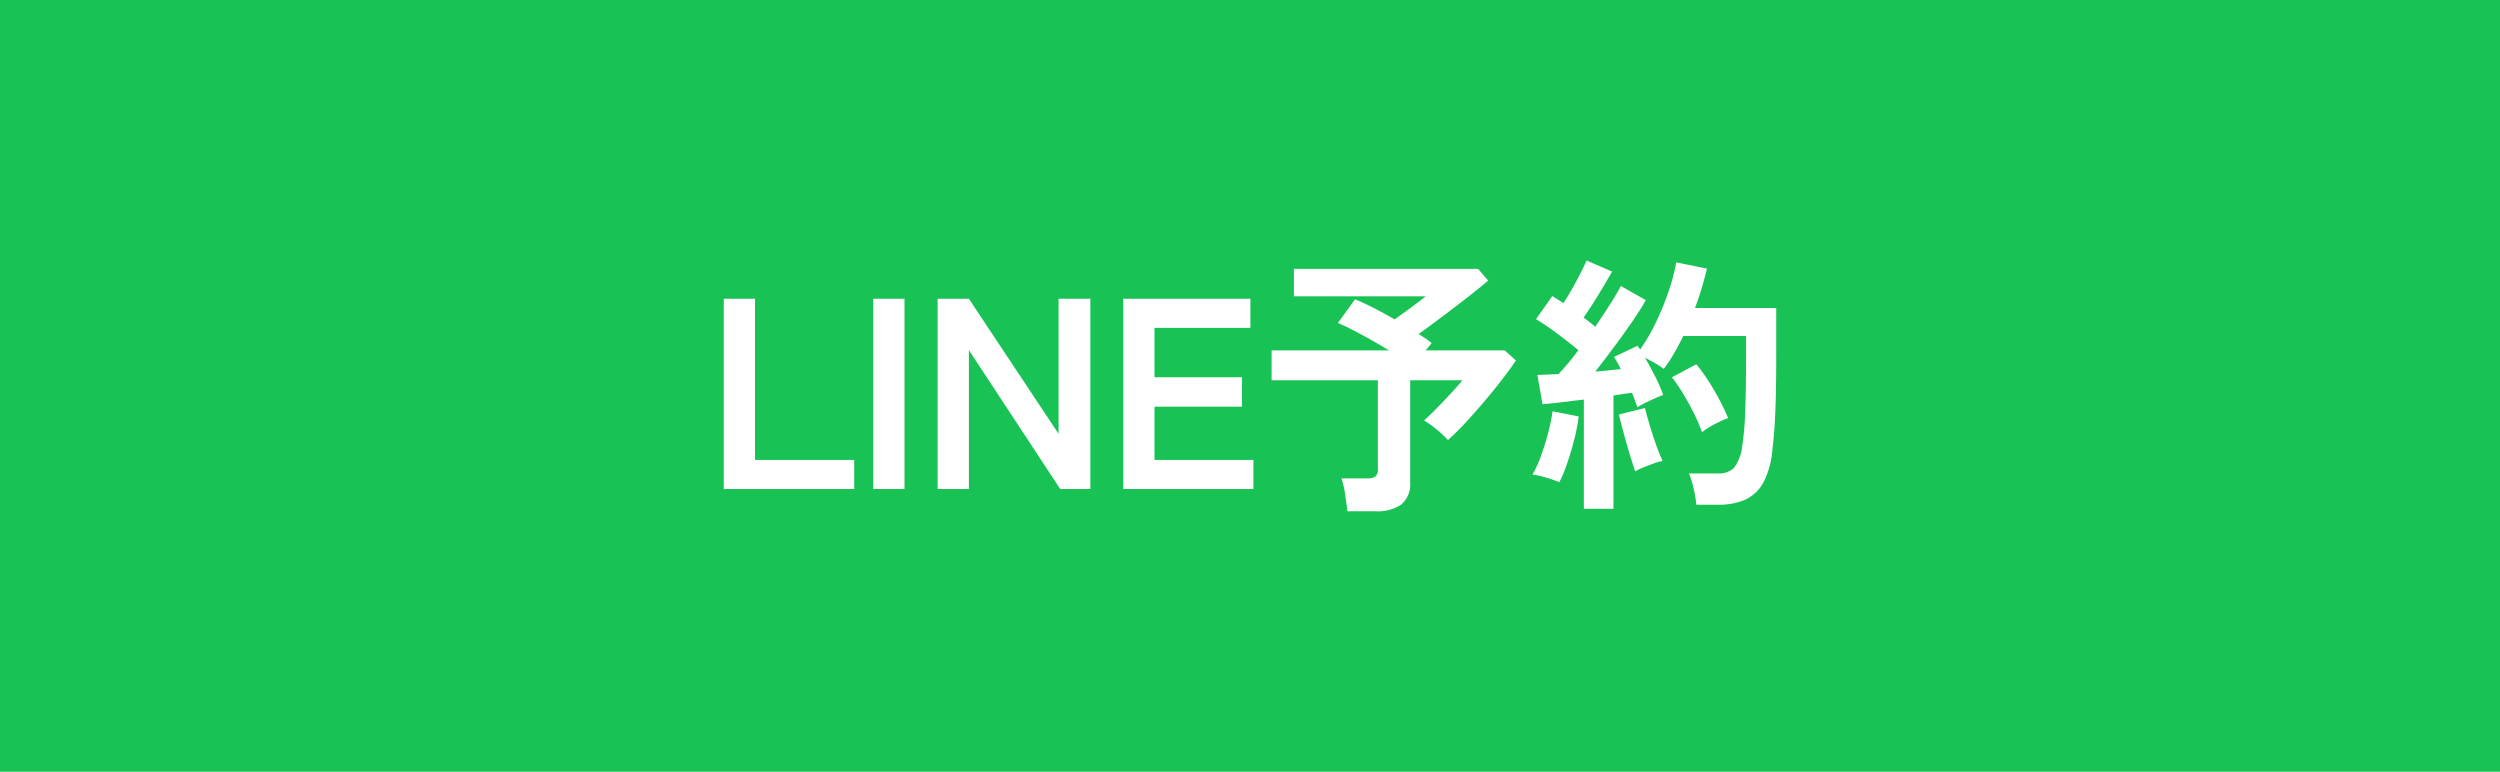 <?xml version="1.0" encoding="UTF-8"?>
<svg xmlns="http://www.w3.org/2000/svg" width="230" height="71" viewBox="0 0 230 71">
  <g id="sp-line-btn" transform="translate(-222 -603)">
    <rect id="長方形_7" data-name="長方形 7" width="230" height="71" transform="translate(222 603)" fill="#18c254"></rect>
    <path id="パス_429" data-name="パス 429" d="M1.775,0V-17.5H4.65V-2.675h9.125V0Zm13.75,0V-17.5H18.4V0ZM21.45,0V-17.5h2.875l8.25,12.425V-17.5H35.5V0H32.725l-8.4-12.775V0ZM38.525,0V-17.5h11.7v2.675H41.4v4.55h8.05v2.7H41.4v4.9h9.1V0ZM59.15,2.05q-.075-.625-.213-1.55A7.83,7.83,0,0,0,58.6-.975h2.375a1.241,1.241,0,0,0,.75-.175.82.82,0,0,0,.225-.675V-10H52.175v-2.75h10.8Q61.75-13.5,60.45-14.2t-2.175-1.075L59.85-17.45q.7.275,1.675.775T63.5-15.6l1-.725q.55-.4,1.063-.787t.787-.613H54.225V-20.25h16.95l.925,1.075q-.725.625-1.862,1.513T67.9-15.875q-1.2.9-2.2,1.625a10.042,10.042,0,0,1,1.2.825l-.55.675h7.275l1.025.925q-.475.725-1.237,1.712t-1.65,2.037Q70.875-7.025,70-6.087T68.4-4.5a8.854,8.854,0,0,0-1-.937A9.531,9.531,0,0,0,66.2-6.3q.525-.475,1.175-1.138t1.288-1.35Q69.3-9.475,69.725-10h-4.8V-.625a2.45,2.45,0,0,1-.8,2.038A3.85,3.85,0,0,1,61.7,2.05ZM80.9,1.825V-8.225q-1.075.125-2.075.25T77.1-7.8l-.475-2.7q.4,0,.9-.025l1.05-.05q.4-.425.875-.988t.95-1.212q-.825-.675-1.887-1.475A24.25,24.25,0,0,0,76.5-15.625L78-17.75q.225.15.488.313t.537.337q.375-.575.787-1.3t.775-1.437q.363-.713.563-1.187L83.5-20q-.6,1.05-1.3,2.2t-1.325,2.025q.3.225.575.438t.5.412q.75-1.1,1.387-2.1t.963-1.65l2.3,1.3q-.5.9-1.288,2.038T83.65-13.025q-.875,1.175-1.7,2.225.65-.05,1.25-.113l1.1-.113a6.694,6.694,0,0,0-.312-.6q-.162-.275-.312-.525l2.175-1.025a.9.9,0,0,0,.112.175.9.9,0,0,1,.112.175,17.07,17.07,0,0,0,1.475-2.537,25.431,25.431,0,0,0,1.162-2.862A17.621,17.621,0,0,0,89.4-20.85l2.825.575q-.2.85-.475,1.775t-.625,1.85H98.6v4.325q0,2.175-.037,3.75t-.113,2.75q-.075,1.175-.2,2.175a7.829,7.829,0,0,1-.837,3.062A3.625,3.625,0,0,1,95.738.988a6.08,6.08,0,0,1-2.488.462h-2A10.414,10.414,0,0,0,91-.038a8.492,8.492,0,0,0-.425-1.387H93.2a2.037,2.037,0,0,0,1.5-.5,4.032,4.032,0,0,0,.775-2.05,25.963,25.963,0,0,0,.263-2.987q.087-1.963.087-5.363v-1.75H90.05q-.4.825-.85,1.6a13.226,13.226,0,0,1-.95,1.425,7.425,7.425,0,0,0-.8-.525q-.475-.275-.925-.5.5.85.963,1.775A13.886,13.886,0,0,1,88.2-8.65q-.475.175-1.2.512a12.124,12.124,0,0,0-1.175.613q-.1-.275-.225-.625t-.275-.7q-.375.05-.8.113t-.9.137V1.825ZM78.65-.625a12.511,12.511,0,0,0-1.225-.425,6.919,6.919,0,0,0-1.25-.275,10.343,10.343,0,0,0,.775-1.7q.375-1.025.662-2.125a17.519,17.519,0,0,0,.412-2l2.4.475a15.738,15.738,0,0,1-.388,2.05q-.287,1.15-.65,2.212A13.261,13.261,0,0,1,78.65-.625Zm13.125-4.6a16.062,16.062,0,0,0-.737-1.712q-.463-.937-1-1.825A14.261,14.261,0,0,0,89-10.275l2.25-1.2A17.8,17.8,0,0,1,92.875-9.1a21.988,21.988,0,0,1,1.3,2.575,10.415,10.415,0,0,0-1.262.575A6.773,6.773,0,0,0,91.775-5.225Zm-6.15,3.6q-.225-.65-.525-1.638t-.563-1.975q-.262-.987-.412-1.612l2.4-.6q.15.625.425,1.55t.6,1.838a15.941,15.941,0,0,0,.6,1.487,4.561,4.561,0,0,0-.812.225q-.488.175-.95.362A6.053,6.053,0,0,0,85.625-1.625Z" transform="translate(286.813 647.986)" fill="#fff"></path>
  </g>
</svg>
